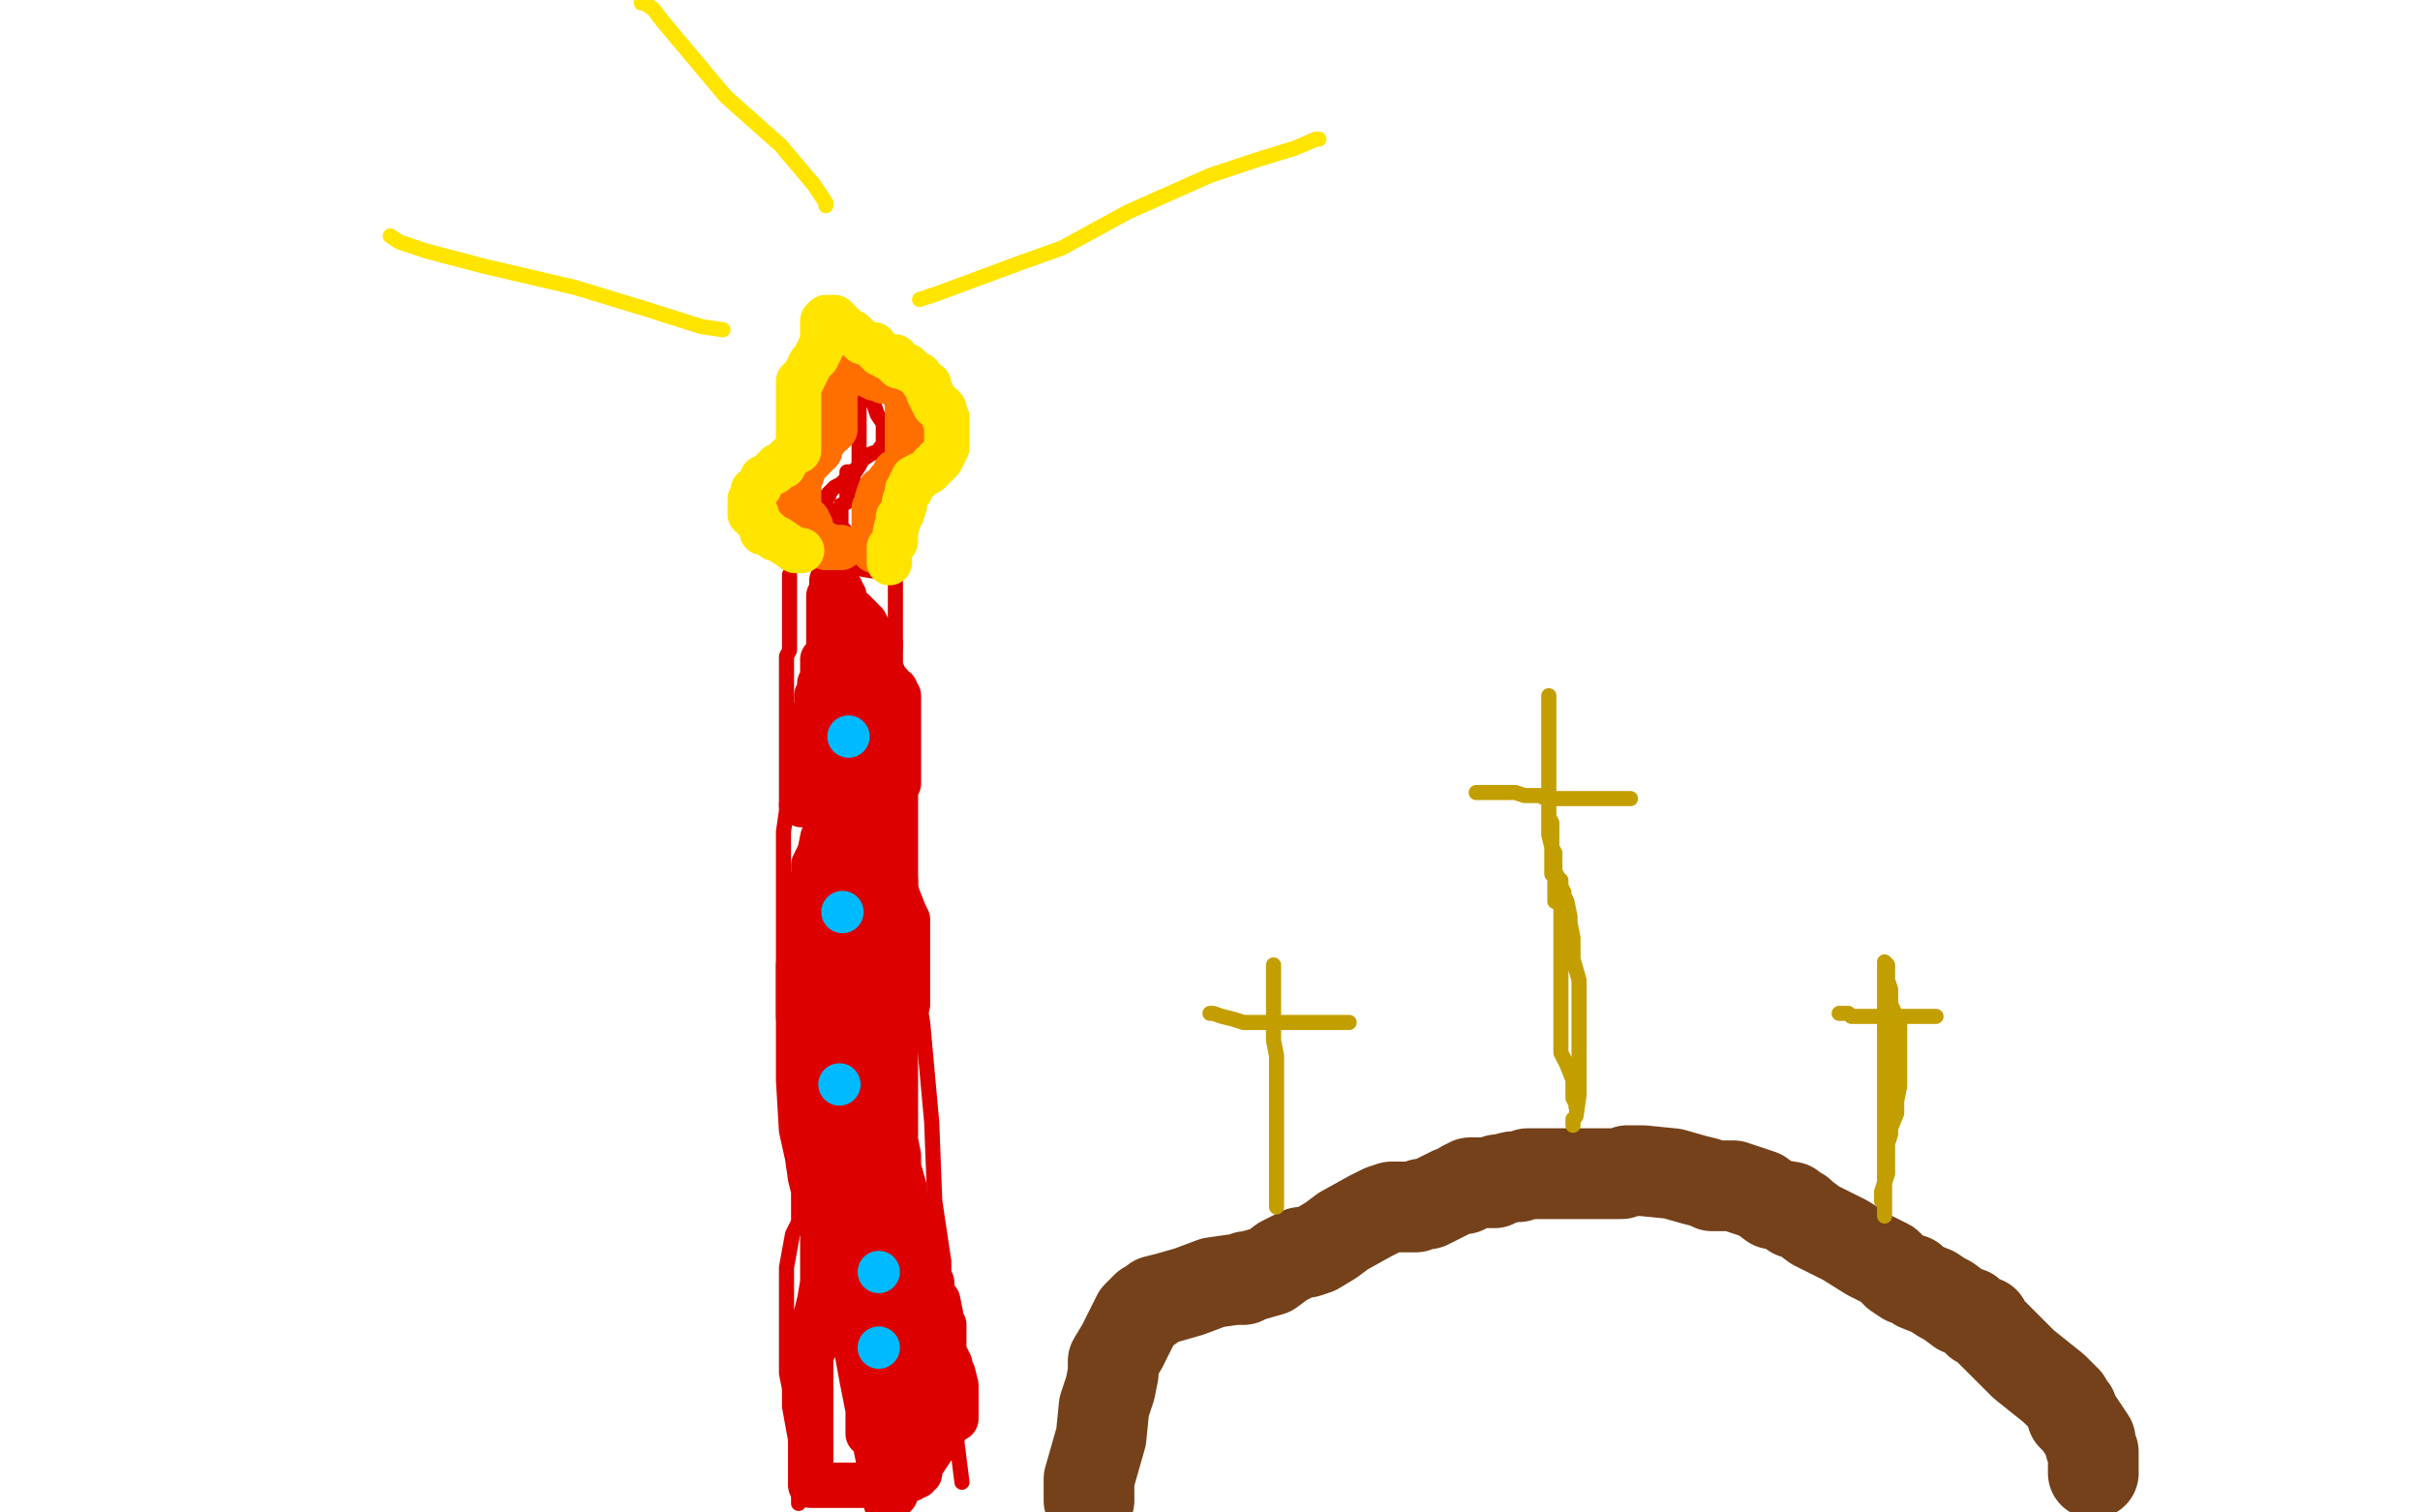 <?xml version="1.0" standalone="no"?>
<!DOCTYPE svg PUBLIC "-//W3C//DTD SVG 1.1//EN"
"http://www.w3.org/Graphics/SVG/1.1/DTD/svg11.dtd">

<svg width="800" height="500" version="1.1" xmlns="http://www.w3.org/2000/svg" xmlns:xlink="http://www.w3.org/1999/xlink" style="stroke-antialiasing: false"><desc>This SVG has been created on https://colorillo.com/</desc><rect x='0' y='0' width='800' height='500' style='fill: rgb(255,255,255); stroke-width:0' /><polyline points="261,190 261,192 261,192 261,195 261,195 261,200 261,200 261,205 261,205 261,211 261,211 261,215 261,215 260,217 260,217 260,222 260,225 260,227 260,233 260,235 260,241 260,246 260,250 260,253 260,257 260,261 260,264 260,268 259,275 259,282 259,286 259,293 259,298 259,302 259,306 259,308 259,309 259,319 259,333 259,341 259,347 259,357 260,374 262,383 263,390 264,394 264,396 264,397 264,398 264,404 262,408 260,419 260,422 260,428 260,432 260,439 260,446 260,454 261,459 261,461 261,462 261,465 263,476 264,485 264,491 264,495 264,497" style="fill: none; stroke: #dc0000; stroke-width: 5; stroke-linejoin: round; stroke-linecap: round; stroke-antialiasing: false; stroke-antialias: 0; opacity: 1.0"/>
<polyline points="260,186 261,186 261,186 263,186 263,186 270,186 270,186 275,186 275,186 279,187 279,187 284,188 284,188 290,189 290,189 291,189 292,189 293,189 294,190 295,190 296,190 296,191 296,193 296,194 296,202 296,206 296,210 296,214 296,219 296,232 296,244 297,254 298,266 301,291 301,299 301,308 301,312 303,326 305,338 308,371 309,397 312,417 312,424 312,426 312,431 315,451 315,466 318,490" style="fill: none; stroke: #dc0000; stroke-width: 5; stroke-linejoin: round; stroke-linecap: round; stroke-antialiasing: false; stroke-antialias: 0; opacity: 1.0"/>
<polyline points="287,474 287,470 287,470 287,468 287,468 287,466 287,466 287,465 287,465 287,463 287,463 287,461 287,461 287,460 287,459 287,458 287,456 287,455 287,447 287,446 287,445 284,434 284,429 284,427 284,425 284,420 284,418 284,410 283,402 283,389 282,383 282,380 282,375 282,373 282,367 280,358 280,352 280,349 280,345 280,342 280,340 280,336 280,333 280,330 280,325 280,320 280,317 280,310 280,306 280,302 280,298 280,294 280,290 280,288 280,283 280,281 280,278 280,272 282,269 282,265 282,259 282,255 282,250 283,247 284,241 286,229 288,220 291,214 291,213 288,210 287,208 286,206 284,204 282,202 280,201 280,200 279,198 279,197 278,196 278,195 277,194 276,194 276,192 275,192 275,193 275,194 275,198 275,202 275,204 275,207 275,210 275,212 275,214 275,218 275,220 275,222 275,227 276,230 278,235 278,240 278,243 278,246 278,249 278,251 278,254 278,261 278,267 278,274 278,279 278,282 278,283 278,286 278,288 278,293 276,301 276,314 275,319 275,323 275,327 275,328 275,330 275,334 277,338 277,342 278,348 278,350 279,366 279,378 279,386 279,402 279,410 280,419 280,423 280,425 280,426 280,428 280,434 283,445 285,456 287,466 292,490 293,494 293,496 293,497 293,496 294,496 295,495 296,494 296,493 298,485 298,482 301,474 301,472 301,471 301,470 301,468 301,466 301,464 301,458 301,453 301,451 301,449 301,447 301,446 300,445 300,444 300,442 299,441 299,440 299,439 298,437 298,434 298,433 297,431 296,427 296,426 296,422 295,417 295,414 294,411 294,408 293,404 293,399 292,397 292,394 292,393 292,391 292,389 291,386 290,381 290,378 290,374 290,370 290,366 290,363 291,354 292,349 292,345 292,342 292,339 292,338 292,336 292,334 292,332 292,330 292,328 292,326 292,319 292,314 291,310 289,305 288,302 287,298 287,295 287,293 286,290 284,286 284,283 283,279 281,276 281,274 281,273 281,272 281,271 281,270 281,269 281,267 280,267 279,267 278,267 277,268 275,270 272,277 271,282 269,286 269,290 268,292 268,294 267,297 267,298 267,303 266,306 266,309 265,311 265,314 265,317 264,319 264,322 264,324 264,326 264,329 264,331 264,336 265,338 266,343 267,350 267,354 267,358 267,362 267,365 268,369 269,374 269,378 270,382 270,387 271,390 271,393 271,394 271,397 271,398 271,399 272,405 272,408 272,411 272,417 272,420 272,424 271,430 270,434 269,437 269,440 269,446 268,448 268,452 268,454 268,455 268,456 268,458 268,459 268,460 268,462 268,463 268,464 268,468 268,473 268,478 268,479 268,481 268,482 268,483 268,485 268,486 268,487 268,488 268,489 268,490 268,491 269,491 270,491 271,491 272,491 274,491 278,491 284,491 287,491 289,491 291,491 292,491 293,491 294,491 296,491 297,490 300,489 301,489 302,488 303,488 303,487 304,487 304,485 314,470 316,469 316,467 316,466 316,465 316,462 316,461 316,460 316,458 315,454 314,452 314,451 313,449 312,447 312,446 312,440 312,438 311,437 311,435 310,430 308,429 308,427 308,424 306,421 305,418 304,414 304,410 302,407 301,404 300,400 299,395 299,393 297,386 297,382 296,377 296,372 296,368 296,360 296,351 296,346 297,341 299,335 300,332 300,329 300,325 300,323 300,322 300,318 300,316 300,314 300,310 300,308 300,304 299,302 297,297 296,294 296,290 296,282 296,272 296,267 296,264 296,262 296,261 297,259 297,256 297,255 297,254 297,251 297,248 297,242 297,238 297,236 297,234 297,233 297,230 296,230 296,228 295,228 294,227 294,226 293,226 292,226 292,224 292,223 290,222 288,221 288,220 287,218 286,217 283,214 282,212 281,211 280,210 280,209 280,208 280,206 278,206 278,205 278,202 278,200 278,199 277,199 276,198 276,197 275,197 274,197 274,198 274,205 274,209 274,210 274,213 274,214 274,216 272,218 272,221 272,222 272,224 271,226 271,227 271,229 270,230 270,231 270,234 269,236 269,237 269,238 269,239 269,240 269,241 269,242 269,243 269,244 269,246 269,248 269,249 269,250 269,251 269,252 269,254 268,257 268,258 268,260 267,262 267,263 266,265 266,266 265,266" style="fill: none; stroke: #dc0000; stroke-width: 15; stroke-linejoin: round; stroke-linecap: round; stroke-antialiasing: false; stroke-antialias: 0; opacity: 1.0"/>
<circle cx="280.5" cy="243.5" r="7" style="fill: #00baff; stroke-antialiasing: false; stroke-antialias: 0; opacity: 1.0"/>
<circle cx="278.5" cy="301.5" r="7" style="fill: #00baff; stroke-antialiasing: false; stroke-antialias: 0; opacity: 1.0"/>
<circle cx="277.5" cy="358.5" r="7" style="fill: #00baff; stroke-antialiasing: false; stroke-antialias: 0; opacity: 1.0"/>
<circle cx="290.5" cy="420.5" r="7" style="fill: #00baff; stroke-antialiasing: false; stroke-antialias: 0; opacity: 1.0"/>
<circle cx="290.5" cy="445.5" r="7" style="fill: #00baff; stroke-antialiasing: false; stroke-antialias: 0; opacity: 1.0"/>
<polyline points="283,182 283,181 283,181 283,180 283,180 281,179 281,178 279,175 276,174 275,173 274,173 273,172 273,171 273,170 273,169 273,167 273,166 273,164 274,164 274,163 275,162 276,161 278,160 280,158 280,157 280,156 281,156 282,156 284,154 285,152 288,150 291,149 291,148 292,148 292,147 292,146 292,145 292,144 292,140 290,137 289,134 288,132 288,131 287,130 286,130 285,129 284,129 284,130 284,131 284,132 284,134 284,135 284,136 284,137 284,138 284,139 284,140 284,141 284,142 284,143 284,144 284,145 284,146 284,147 284,148 284,149 284,150 284,152 284,154 282,157 282,158 282,159 282,160 282,161 281,161 281,162 281,163 280,163 280,165 280,166 278,167 278,168 278,169 278,170 278,171 278,172 278,174" style="fill: none; stroke: #dc0000; stroke-width: 5; stroke-linejoin: round; stroke-linecap: round; stroke-antialiasing: false; stroke-antialias: 0; opacity: 1.0"/>
<polyline points="278,181 277,181 277,181 276,181 276,181 275,181 275,181 274,181 274,181 273,181 273,181 273,180 272,180 271,179 270,179 270,178 269,178 268,178 268,176 268,175 268,174 267,172 264,169 264,168 264,167 264,166 264,164 264,163 264,162 264,160 266,154 271,149 271,147 271,146 272,146 272,145 273,145 273,143 274,143 275,143 275,142 276,142 276,141 276,140 276,139 276,138 276,136 276,135 276,134 276,133 276,130 277,127 277,125 277,124 277,123 277,122 277,121 278,118 278,117 278,116 279,116 280,118 280,119 282,120 283,122 284,122 284,123 285,123 287,124 288,124 289,124 289,125 291,125 292,126 294,126 295,126 296,126 297,126 298,126 299,129 300,134 300,138 300,140 300,142 300,143 300,144 300,145 300,146 300,147 300,148 300,149 300,150 300,152 300,153 300,154 299,155 298,156 296,156 296,157 296,158 295,158 295,159 294,159 294,160 293,161 292,162 291,162 290,165 290,166 289,168 289,169 289,170 289,172 289,173 289,174 289,175 289,176 289,177 289,178 289,179 289,182" style="fill: none; stroke: #ff6f00; stroke-width: 15; stroke-linejoin: round; stroke-linecap: round; stroke-antialiasing: false; stroke-antialias: 0; opacity: 1.0"/>
<polyline points="265,182 264,182 264,182 263,182 263,182 260,180 260,180 257,178 257,178 256,178 254,176 253,176 252,176 252,174 251,173 250,172 250,170 248,170 248,169 248,167 248,166 248,165 249,163 249,162 251,161 252,158 256,156 256,155 257,155 257,154 258,154 259,154 260,152 261,151 262,150 264,149 264,147 264,146 264,145 264,141 264,138 264,134 264,133 264,131 264,130 264,129 264,127 264,126 265,126 266,124 268,120 270,118 270,117 271,116 271,115 272,114 272,113 272,112 272,110 272,108 272,107 272,106 273,105 274,105 275,105 276,105 277,106 278,107 279,108 280,110 281,110 282,110 285,113 288,114 289,114 289,115 291,117 292,117 293,118 294,118 295,118 296,118 296,119 296,120 297,120 297,121 298,121 300,121 300,122 301,122 302,123 304,124 305,126 306,127 307,127 307,128 307,129 307,130 308,130 308,131 308,132 309,133 309,134 310,134 311,134 312,135 312,138 313,138 313,140 313,141 313,144 313,146 313,147 313,148 312,150 311,152 310,152 310,153 309,154 308,154 308,155 307,156 304,157 304,158 303,158 302,158 302,159 301,160 301,161 301,162 300,162 300,163 299,166 299,167 298,170 297,171 297,172 296,176 296,178 296,179 294,181 294,182 294,183 294,184 294,185 294,186" style="fill: none; stroke: #ffe400; stroke-width: 15; stroke-linejoin: round; stroke-linecap: round; stroke-antialiasing: false; stroke-antialias: 0; opacity: 1.0"/>
<polyline points="304,99 310,97 310,97 337,87 337,87 351,82 351,82 373,70 373,70 400,58 400,58 415,53 415,53 428,49 428,49 435,46 436,46" style="fill: none; stroke: #ffe400; stroke-width: 5; stroke-linejoin: round; stroke-linecap: round; stroke-antialiasing: false; stroke-antialias: 0; opacity: 1.0"/>
<polyline points="273,68 273,67 273,67 269,61 269,61 258,48 258,48 240,32 240,32 219,7 219,7 216,3 216,3 213,1 213,1 212,1" style="fill: none; stroke: #ffe400; stroke-width: 5; stroke-linejoin: round; stroke-linecap: round; stroke-antialiasing: false; stroke-antialias: 0; opacity: 1.0"/>
<polyline points="239,109 232,108 232,108 213,102 213,102 190,95 190,95 160,88 160,88 141,83 141,83 132,80 132,80 129,78 129,78" style="fill: none; stroke: #ffe400; stroke-width: 5; stroke-linejoin: round; stroke-linecap: round; stroke-antialiasing: false; stroke-antialias: 0; opacity: 1.0"/>
<polyline points="360,496 360,489 360,489 364,475 364,475 365,465 365,465 367,459 367,459 368,454 368,454 368,453 368,453 368,452 368,452 368,451 368,450 371,445 373,441 375,437 376,435 377,434 379,432 380,432 382,430 386,429 393,427 401,424 408,423 409,423 410,423 411,423 412,422 413,422 420,420 424,417 428,415 430,414 431,414 432,414 435,413 440,410 444,407 453,402 457,400 460,399 461,399 463,399 464,399 465,399 466,399 467,399 468,399 470,398 472,398 478,395 480,394 483,393 484,393 484,392 485,392 486,391 489,391 491,391 492,391 494,391 495,390 496,390 500,389 502,389 505,388 510,388 513,388 516,388 520,388 525,388 529,388 532,388 533,388 534,388 536,388 538,387 540,387 542,387 543,387 553,388 560,390 564,391 566,392 568,392 569,392 571,392 573,392 576,393 582,395 586,398 592,399 593,401 595,401 596,402 600,405 604,407 610,410 618,415 624,418 627,421 630,423 632,423 634,425 639,427 642,429 644,430 648,433 651,434 652,435 654,437 655,437 656,437 656,438 660,442 663,445 669,451 679,459 683,463 684,465 685,466 685,468 687,470 691,476 691,478 692,480 692,481 692,482 692,483 692,484 692,485 692,486 692,487" style="fill: none; stroke: #74411a; stroke-width: 30; stroke-linejoin: round; stroke-linecap: round; stroke-antialiasing: false; stroke-antialias: 0; opacity: 1.0"/>
<polyline points="520,372 520,371 520,371 520,370 520,370 521,369 521,369 522,362 522,362 522,355 522,355 522,346 522,346 522,343 522,343 522,340 522,339 522,338 522,336 522,334 522,333 522,330 522,324 520,317 520,315 520,314 520,313 520,310 519,305 519,303 518,298 517,296 517,295 516,293 516,291 515,290 514,288 514,285 514,283 514,282 513,280 513,278 513,277 513,274 513,273 513,272 512,270 512,268 512,267 512,266 512,265 512,263 512,262 512,261 512,259 512,258 512,257 512,256 512,255 512,254 512,253 512,250 512,247 512,246 512,245 512,244 512,243 512,242 512,241 512,240 512,239 512,238 512,237 512,234 512,233 512,232 512,231 512,230 512,231 512,234 512,238 512,242 512,244 512,248 512,250 512,251 512,254 512,255 512,256 512,257 512,258 512,262 512,266 512,270 512,276 513,280 513,283 513,287 513,289 514,290 514,292 514,294 514,296 514,298 516,299 516,302 516,303 516,308 516,313 516,314 516,319 516,321 516,322 516,325 516,327 516,329 516,332 516,338 516,340 516,342 516,343 516,345 516,346 516,348 518,352 520,357 520,361 520,362 520,363 521,365 521,366" style="fill: none; stroke: #c39e00; stroke-width: 5; stroke-linejoin: round; stroke-linecap: round; stroke-antialiasing: false; stroke-antialias: 0; opacity: 1.0"/>
<polyline points="488,262 489,262 489,262 492,262 492,262 496,262 496,262 497,262 497,262 498,262 498,262 499,262 500,262 501,262 504,263 505,263 506,263 507,263 508,263 509,263 511,264 512,264 513,264 514,264 515,264 516,264 519,264 523,264 524,264 525,264 526,264 530,264 534,264 537,264 538,264 539,264" style="fill: none; stroke: #c39e00; stroke-width: 5; stroke-linejoin: round; stroke-linecap: round; stroke-antialiasing: false; stroke-antialias: 0; opacity: 1.0"/>
<polyline points="422,399 422,398 422,398 422,396 422,396 422,392 422,392 422,388 422,388 422,383 422,383 422,380 422,377 422,370 422,367 422,364 422,362 422,361 422,360 422,359 422,358 422,357 422,356 422,355 422,349 421,344 421,342 421,340 421,339 421,336 421,333 421,330 421,327 421,326 421,325 421,324 421,323 421,322 421,321 421,320 421,319" style="fill: none; stroke: #c39e00; stroke-width: 5; stroke-linejoin: round; stroke-linecap: round; stroke-antialiasing: false; stroke-antialias: 0; opacity: 1.0"/>
<polyline points="400,335 401,335 401,335 404,336 404,336 408,337 408,337 411,338 411,338 412,338 412,338 414,338 414,338 417,338 417,338 420,338 421,338 422,338 423,338 424,338 425,338 426,338 428,338 429,338 430,338 431,338 433,338 435,338 436,338 437,338 440,338 444,338 445,338 446,338" style="fill: none; stroke: #c39e00; stroke-width: 5; stroke-linejoin: round; stroke-linecap: round; stroke-antialiasing: false; stroke-antialias: 0; opacity: 1.0"/>
<polyline points="622,397 622,394 622,394 624,388 624,388 624,382 624,382 624,378 624,378 625,375 625,375 625,373 625,373 627,368 627,368 627,364 628,359 628,356 628,354 628,352 628,349 628,346 628,343 628,342 628,341 628,340 628,339 627,338 626,334 625,332 625,331 625,330 625,327 624,324 624,321 624,320 624,319 623,318 623,319 623,320 623,321 623,324 623,326 623,329 623,331 623,335 623,341 623,345 623,347 623,352 623,355 623,359 623,363 623,364 623,366 623,369 623,374 623,378 623,386 623,389 623,390 623,392 623,393 623,394 623,397 623,398 623,400 623,402" style="fill: none; stroke: #c39e00; stroke-width: 5; stroke-linejoin: round; stroke-linecap: round; stroke-antialiasing: false; stroke-antialias: 0; opacity: 1.0"/>
<polyline points="608,335 609,335 609,335 611,335 611,335 612,336 612,336 614,336 614,336 616,336 616,336 620,336 620,336 621,336 623,336 624,336 625,336 627,336 628,336 629,336 632,336 633,336 636,336 637,336 638,336 639,336 640,336" style="fill: none; stroke: #c39e00; stroke-width: 5; stroke-linejoin: round; stroke-linecap: round; stroke-antialiasing: false; stroke-antialias: 0; opacity: 1.0"/>
</svg>

